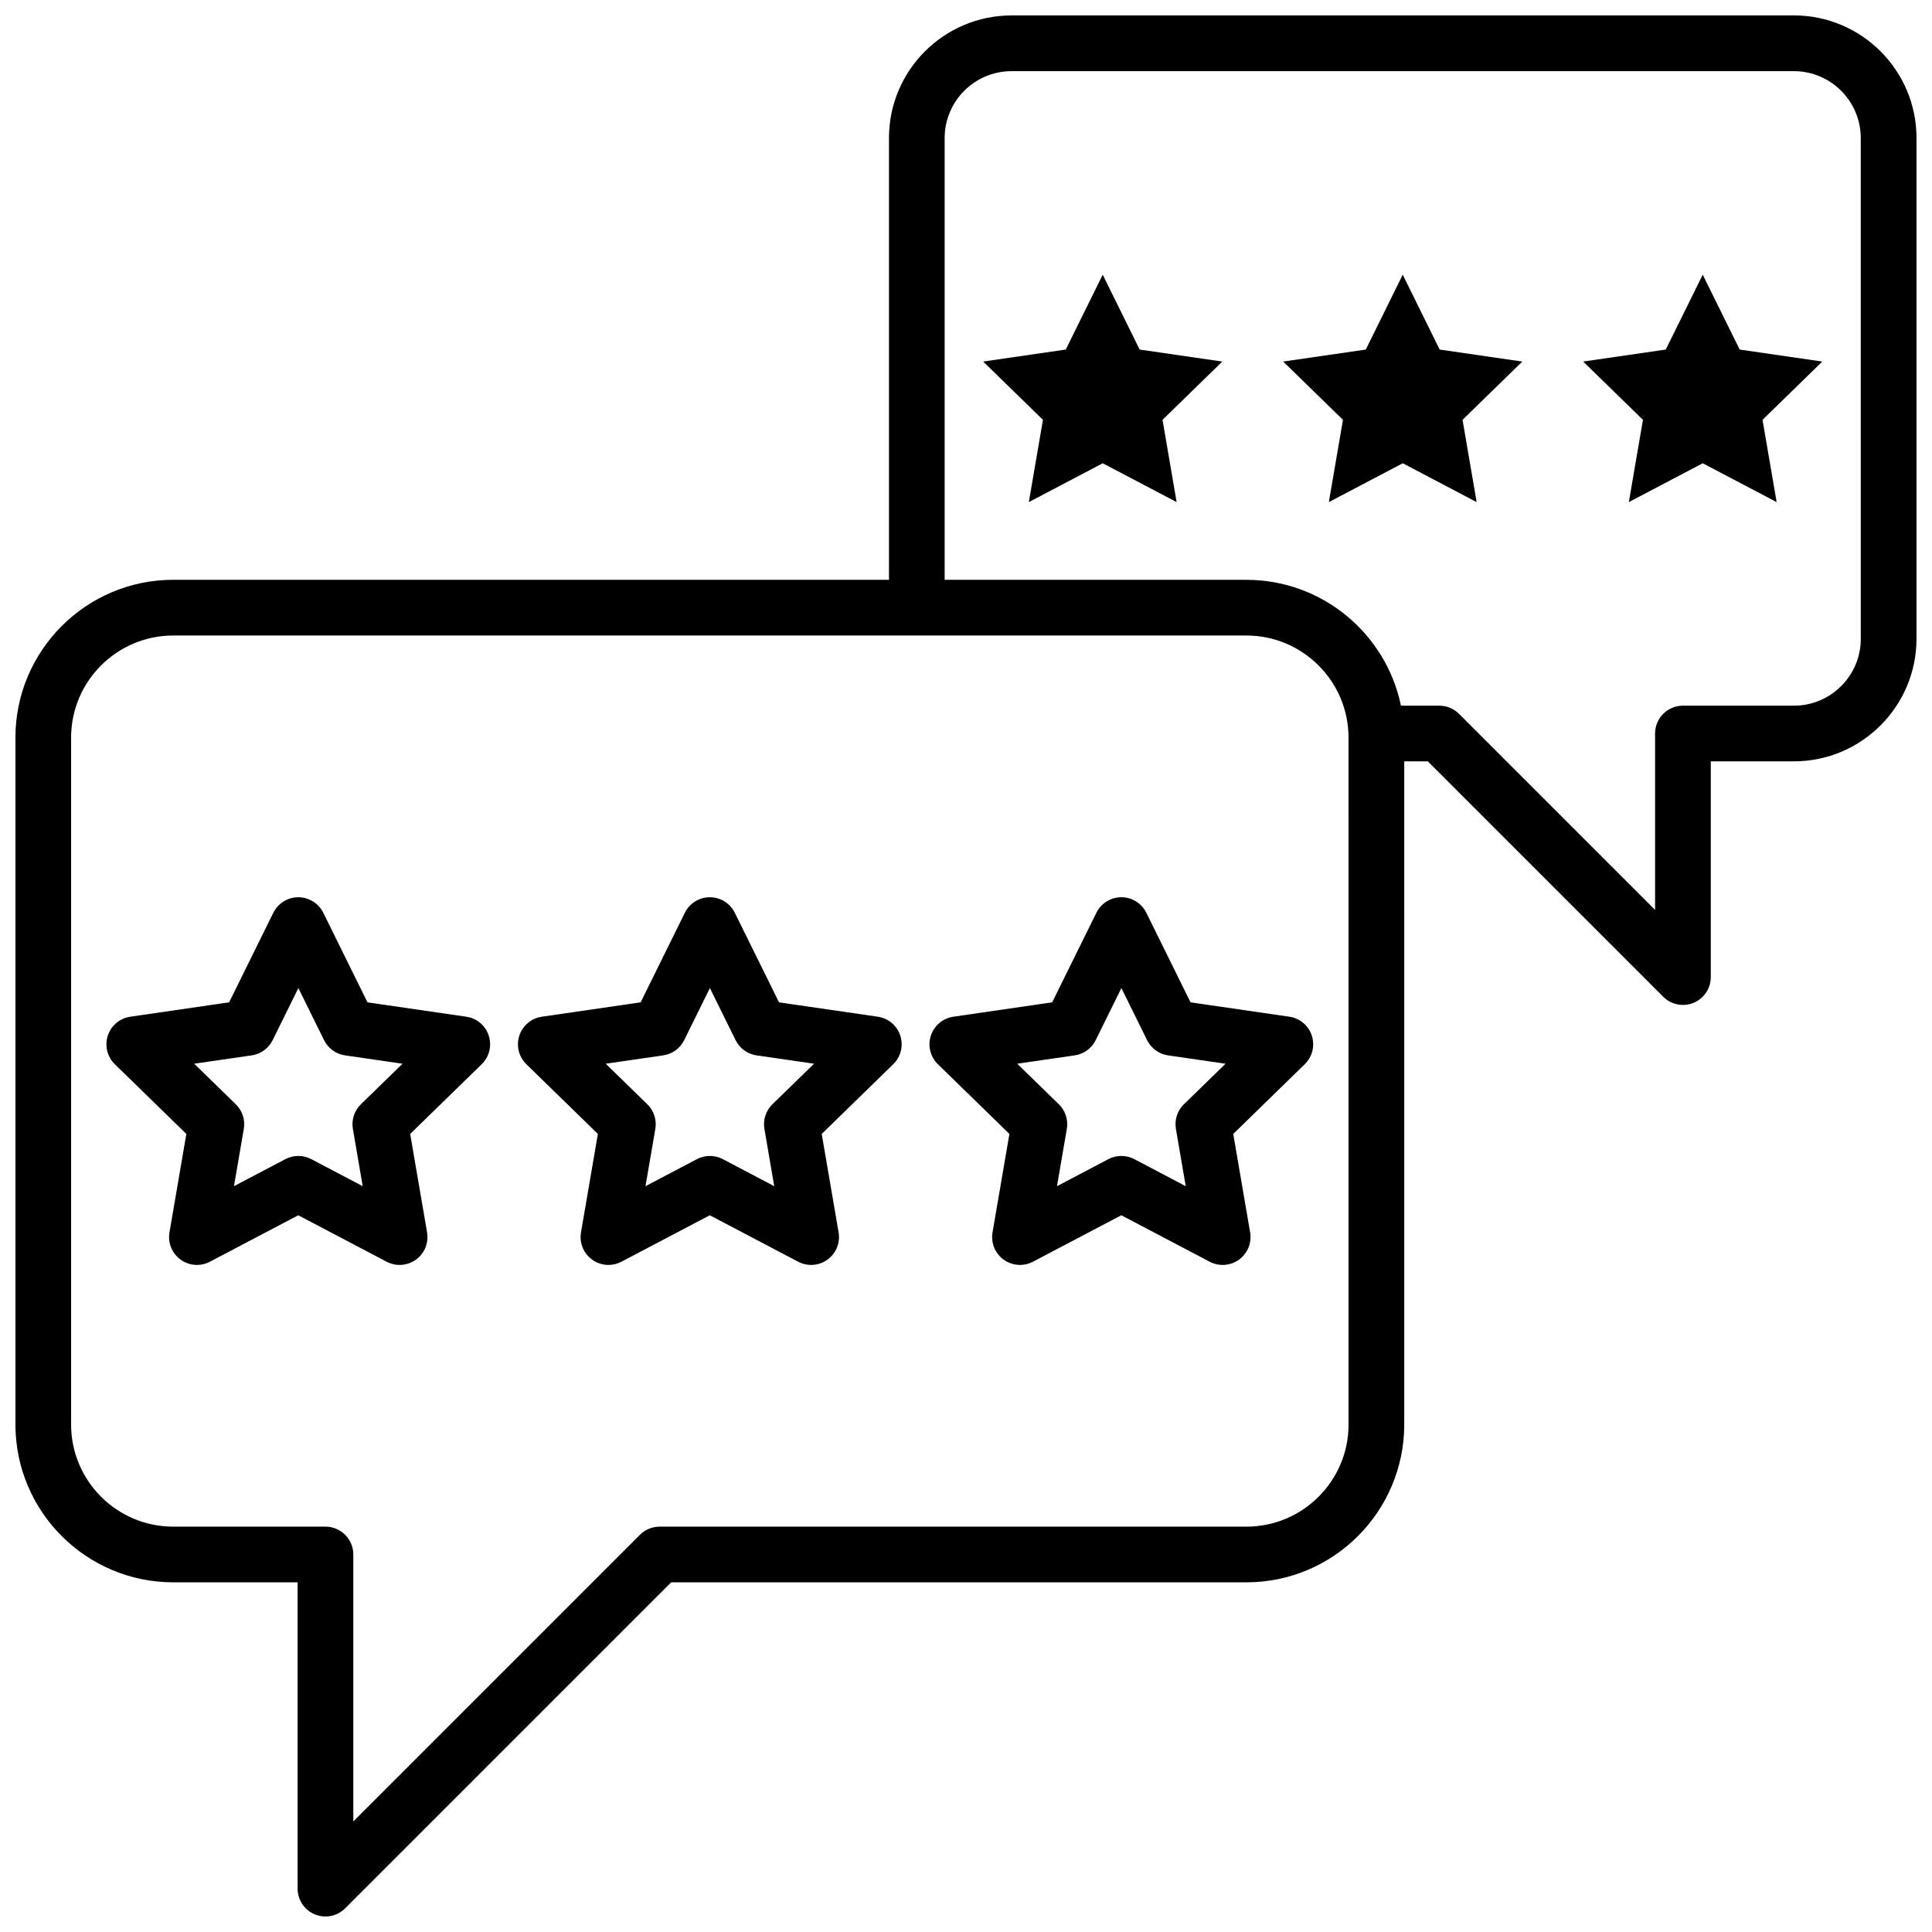 <?xml version="1.0" encoding="UTF-8"?>
<!-- Uploaded to: ICON Repo, www.iconrepo.com, Generator: ICON Repo Mixer Tools -->
<svg width="800px" height="800px" version="1.1" viewBox="144 144 512 512" xmlns="http://www.w3.org/2000/svg">
 <defs>
  <clipPath id="a">
   <path d="m148.09 148.09h503.81v503.81h-503.81z"/>
  </clipPath>
 </defs>
 <g clip-path="url(#a)">
  <path d="m267.58 413.44-26.191-3.809-11.715-23.734c-1.246-2.519-3.809-4.117-6.621-4.117s-5.375 1.598-6.621 4.117l-11.715 23.734-26.191 3.809c-2.781 0.402-5.09 2.352-5.961 5.023-0.867 2.672-0.145 5.602 1.867 7.566l18.953 18.477-4.473 26.086c-0.473 2.769 0.664 5.566 2.938 7.219 1.285 0.934 2.805 1.41 4.336 1.41 1.176 0 2.352-0.281 3.43-0.848l23.426-12.316 23.426 12.316c2.488 1.305 5.496 1.09 7.773-0.562 2.273-1.652 3.41-4.449 2.938-7.219l-4.473-26.086 18.953-18.477c2.012-1.961 2.734-4.891 1.867-7.566-0.852-2.672-3.164-4.621-5.945-5.023zm-27.941 23.199c-1.738 1.699-2.535 4.137-2.121 6.535l2.602 15.176-13.621-7.164c-1.074-0.562-2.254-0.848-3.438-0.848s-2.359 0.281-3.438 0.848l-13.621 7.164 2.606-15.176c0.414-2.394-0.383-4.836-2.121-6.535l-11.023-10.742 15.234-2.211c2.402-0.348 4.484-1.859 5.559-4.035l6.812-13.805 6.812 13.805c1.074 2.176 3.152 3.688 5.559 4.035l15.234 2.211zm137-23.199-26.191-3.809-11.715-23.734c-1.246-2.519-3.809-4.117-6.621-4.117s-5.375 1.598-6.621 4.117l-11.715 23.734-26.191 3.809c-2.781 0.402-5.09 2.352-5.961 5.023-0.867 2.672-0.145 5.602 1.867 7.566l18.953 18.477-4.473 26.086c-0.473 2.769 0.664 5.566 2.938 7.219 1.285 0.934 2.805 1.41 4.336 1.41 1.176 0 2.352-0.281 3.43-0.848l23.426-12.316 23.426 12.316c2.484 1.305 5.5 1.09 7.773-0.562 2.273-1.652 3.41-4.449 2.938-7.219l-4.473-26.086 18.953-18.477c2.012-1.961 2.734-4.891 1.867-7.566-0.855-2.672-3.164-4.621-5.945-5.023zm-27.941 23.199c-1.738 1.699-2.535 4.137-2.121 6.535l2.602 15.176-13.621-7.164c-1.074-0.562-2.254-0.848-3.438-0.848s-2.359 0.281-3.438 0.848l-13.621 7.164 2.606-15.176c0.414-2.394-0.383-4.836-2.121-6.535l-11.023-10.742 15.234-2.211c2.402-0.348 4.484-1.859 5.559-4.035l6.812-13.805 6.812 13.805c1.074 2.176 3.152 3.688 5.559 4.035l15.234 2.211zm137-23.199-26.191-3.809-11.715-23.734c-1.246-2.519-3.809-4.117-6.621-4.117s-5.375 1.598-6.621 4.117l-11.715 23.734-26.191 3.809c-2.781 0.402-5.09 2.352-5.961 5.023-0.867 2.672-0.145 5.602 1.867 7.566l18.953 18.477-4.473 26.086c-0.473 2.769 0.664 5.566 2.938 7.219 1.285 0.934 2.805 1.41 4.336 1.41 1.176 0 2.352-0.281 3.43-0.848l23.426-12.316 23.426 12.316c2.488 1.305 5.5 1.09 7.773-0.562 2.273-1.652 3.41-4.449 2.938-7.219l-4.473-26.086 18.953-18.477c2.012-1.961 2.734-4.891 1.867-7.566-0.859-2.672-3.164-4.621-5.945-5.023zm-27.949 23.199c-1.738 1.699-2.535 4.137-2.121 6.535l2.602 15.176-13.621-7.164c-1.074-0.562-2.254-0.848-3.438-0.848-1.184 0-2.359 0.281-3.438 0.848l-13.621 7.164 2.606-15.176c0.414-2.394-0.383-4.836-2.121-6.535l-11.023-10.742 15.234-2.211c2.402-0.348 4.484-1.859 5.559-4.035l6.812-13.805 6.812 13.805c1.074 2.176 3.152 3.688 5.559 4.035l15.234 2.211zm161.66-288.55h-207.34c-17.91 0-32.484 14.574-32.484 32.484v117.08h-189.68c-23.059 0-41.816 18.762-41.816 41.82v182.04c0 23.059 18.762 41.82 41.82 41.82h32.965v81.18c0 2.984 1.797 5.68 4.555 6.816 0.91 0.379 1.875 0.562 2.82 0.562 1.918 0 3.809-0.75 5.219-2.16l86.398-86.398h152.45c23.059 0 41.82-18.762 41.82-41.82l0.004-175.75h6.242l62.398 62.398c1.41 1.41 3.301 2.16 5.219 2.16 0.953 0 1.91-0.18 2.82-0.562 2.754-1.145 4.555-3.836 4.555-6.816v-57.18h22.031c17.91 0 32.484-14.574 32.484-32.484v-132.71c0.004-17.914-14.57-32.484-32.48-32.484zm-118.03 373.43c0 14.922-12.141 27.059-27.059 27.059h-155.51c-1.961 0-3.836 0.777-5.219 2.16l-75.961 75.961v-70.742c0-4.074-3.305-7.379-7.379-7.379h-40.348c-14.922 0-27.059-12.141-27.059-27.059v-182.04c0-14.922 12.141-27.059 27.059-27.059h284.41c14.922 0 27.059 12.141 27.059 27.059zm135.75-208.23c0 9.773-7.949 17.723-17.723 17.723h-29.414c-4.074 0-7.379 3.305-7.379 7.379v46.742l-51.965-51.961c-1.387-1.387-3.258-2.16-5.219-2.16h-10.16c-3.926-19.016-20.797-33.352-40.953-33.352h-79.973v-117.08c0-9.773 7.949-17.723 17.723-17.723h207.33c9.773 0 17.723 7.949 17.723 17.723l0.004 132.71zm-169.21-73.473-15.84 15.441 3.738 21.805-19.582-10.293-19.582 10.293 3.738-21.805-15.84-15.441 21.891-3.18 9.789-19.84 9.789 19.84zm79.508 0-15.84 15.441 3.738 21.805-19.582-10.293-19.582 10.293 3.738-21.805-15.84-15.441 21.891-3.18 9.789-19.84 9.789 19.84zm57.605-3.18 21.891 3.18-15.836 15.441 3.738 21.805-19.582-10.293-19.582 10.293 3.738-21.805-15.84-15.441 21.891-3.18 9.789-19.84z"/>
 </g>
</svg>